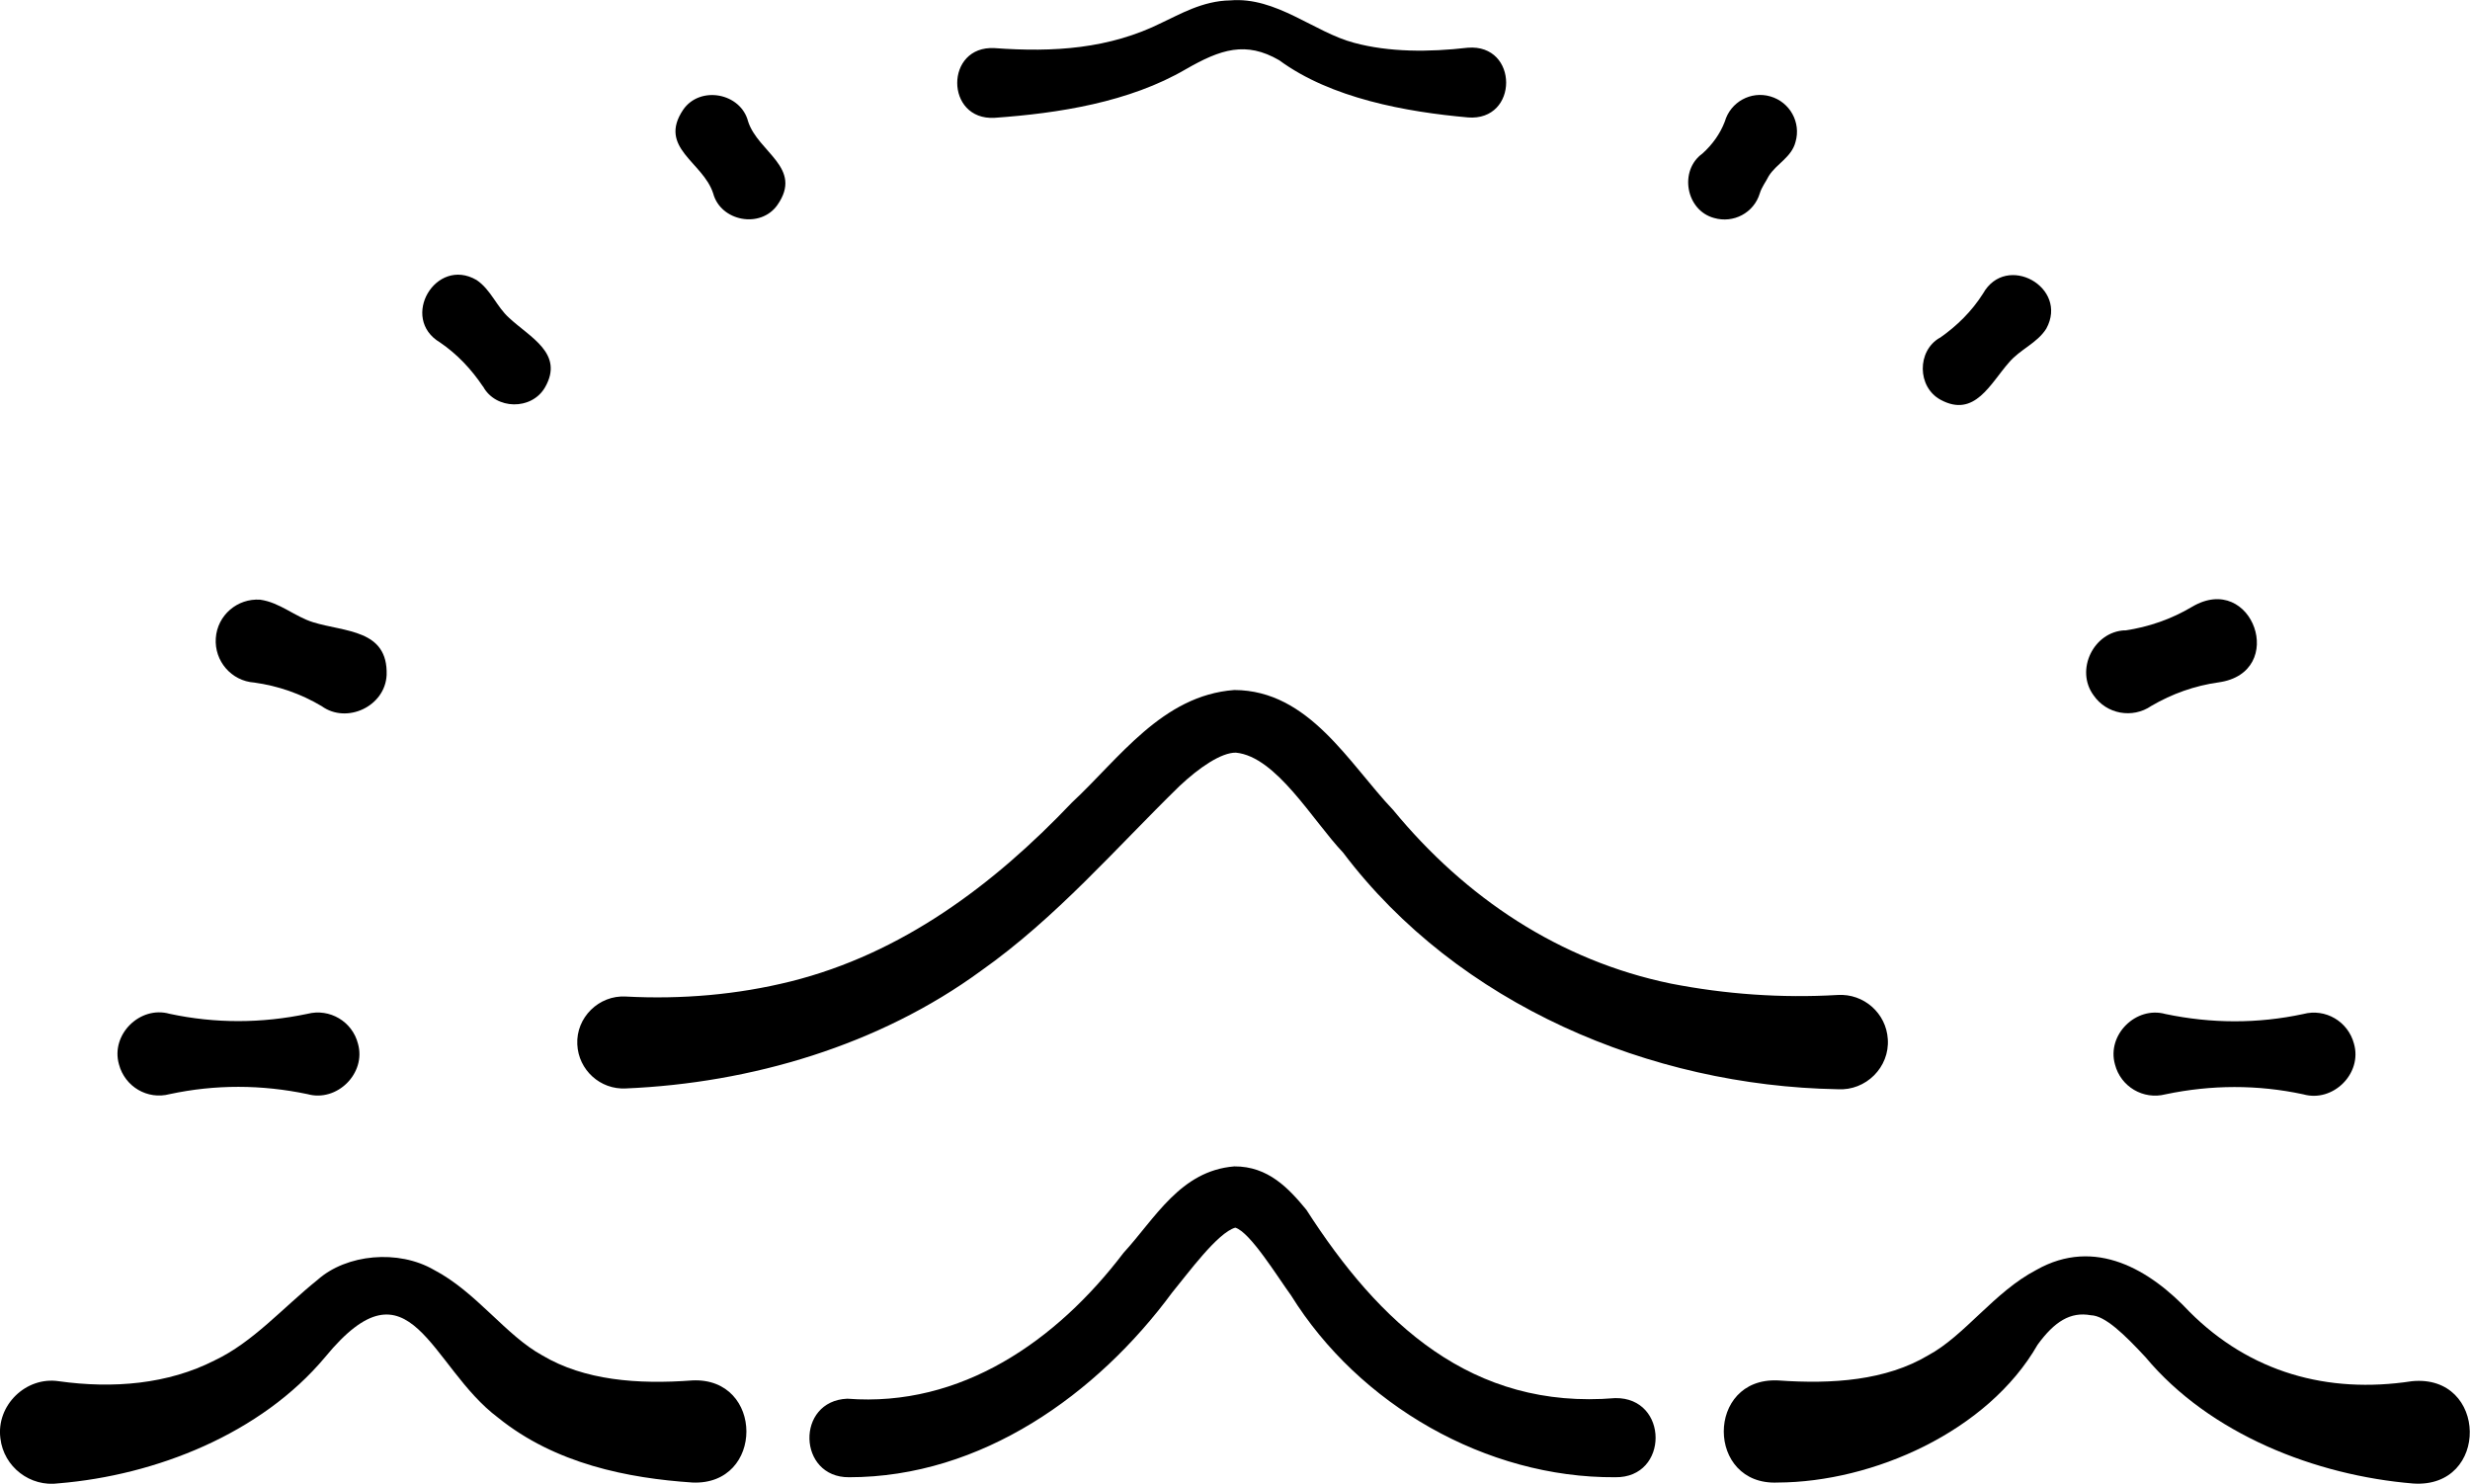 <?xml version="1.0" encoding="UTF-8"?>
<svg id="b" data-name="圖層 2" xmlns="http://www.w3.org/2000/svg" width="125.79" height="75.56" viewBox="0 0 125.79 75.56">
  <g id="c" data-name="圖層 1">
    <g>
      <path d="M15.66,55.72c-2.34-.49-4.69-.5-7.02,0-1.13,.3-2.28-.38-2.58-1.51-.44-1.52,1.07-3.01,2.58-2.58,2.33,.5,4.69,.49,7.02,0,1.13-.29,2.28,.39,2.57,1.52,.43,1.51-1.07,2.99-2.57,2.57h0Z"/>
      <path d="M16.38,35.96c-1.06-.63-2.21-1.03-3.43-1.2-1.17-.08-2.04-1.1-1.96-2.26,.08-1.17,1.1-2.04,2.26-1.96,1,.14,1.76,.86,2.7,1.15,1.62,.5,3.81,.36,3.74,2.68-.07,1.6-2.03,2.52-3.31,1.59h0Z"/>
      <path d="M24.6,19.69c-.59-.88-1.31-1.65-2.19-2.25-2.07-1.23-.22-4.39,1.86-3.18,.73,.49,1.02,1.36,1.66,1.93,1.06,.99,2.81,1.81,1.83,3.53-.68,1.19-2.52,1.15-3.16-.04h0Z"/>
      <path d="M36.32,9.85c-.51-1.6-2.83-2.32-1.53-4.26,.86-1.25,2.94-.86,3.31,.6,.51,1.57,2.82,2.35,1.49,4.25-.86,1.22-2.89,.83-3.27-.59h0Z"/>
      <path d="M86.7,7.82c.5-.45,.9-1,1.14-1.63,.29-1,1.33-1.57,2.32-1.28,1,.29,1.57,1.33,1.28,2.32-.2,.78-.96,1.1-1.36,1.73-.15,.3-.36,.56-.46,.89-.3,.99-1.34,1.54-2.33,1.25-1.44-.39-1.79-2.42-.59-3.28h0Z"/>
      <path d="M110.28,51.64c2.34,.49,4.69,.5,7.02,0,1.13-.3,2.28,.38,2.58,1.51,.44,1.52-1.07,3.01-2.58,2.58-2.33-.5-4.69-.49-7.02,0-1.13,.29-2.28-.39-2.57-1.52-.43-1.51,1.07-2.99,2.57-2.57h0Z"/>
      <path d="M108.21,32.11c1.22-.18,2.37-.58,3.43-1.21,3.08-1.82,4.9,3.35,1.35,3.85-1.22,.17-2.37,.58-3.43,1.2-.96,.66-2.28,.42-2.94-.54-.95-1.29,0-3.24,1.59-3.31h0Z"/>
      <path d="M98.8,17.2c.87-.61,1.62-1.35,2.19-2.25,1.18-2.1,4.38-.32,3.22,1.79-.47,.74-1.33,1.05-1.89,1.71-.96,1.08-1.75,2.85-3.49,1.91-1.2-.65-1.21-2.49-.04-3.16h0Z"/>
      <path d="M93.57,55.47c-9.51-.17-19.32-4.3-25.17-12.05-1.55-1.63-3.4-4.89-5.46-5.09-.74-.01-1.86,.75-2.87,1.7-3.25,3.17-6.27,6.7-10.11,9.41-5.18,3.79-11.7,5.72-18.09,5.99-1.3,.07-2.41-.94-2.47-2.24-.07-1.37,1.1-2.52,2.47-2.44,2.83,.15,5.67-.09,8.4-.77,5.64-1.41,10.31-4.89,14.32-9.11,2.4-2.23,4.6-5.46,8.27-5.73,3.81,.01,5.85,3.76,8.09,6.11,3.69,4.48,8.47,7.67,14.14,8.84,2.77,.54,5.63,.75,8.5,.58,1.33-.08,2.47,.93,2.55,2.25,.1,1.43-1.12,2.64-2.55,2.55h0Z"/>
      <path d="M35.27,75.5c-3.29-.22-6.99-.95-9.9-3.3-3.48-2.6-4.45-8.4-8.81-3.09-3.27,3.91-8.62,6.02-13.57,6.43-1.45,.2-2.8-.83-2.97-2.29-.22-1.68,1.3-3.16,2.97-2.91,2.78,.39,5.57,.15,7.94-1.06,1.96-.93,3.45-2.66,5.24-4.1,1.48-1.32,4.12-1.56,5.93-.51,2.15,1.12,3.66,3.34,5.51,4.35,2.15,1.28,4.86,1.49,7.65,1.28,3.66-.17,3.68,5.36,0,5.2h0Z"/>
      <path d="M90.55,70.3c2.79,.2,5.5,0,7.65-1.28,1.86-1,3.36-3.23,5.51-4.35,2.99-1.69,5.8,0,7.8,2.14,3.07,3.07,7.01,4.19,11.32,3.53,3.87-.38,3.97,5.47,.07,5.21-4.97-.41-10.36-2.51-13.64-6.44-1.07-1.15-2.05-2.11-2.78-2.13-1.04-.19-1.85,.32-2.71,1.5-2.54,4.43-8.39,7-13.23,7.02-3.66,.17-3.68-5.36,0-5.2h0Z"/>
      <path d="M82.25,75.23c-6.56,.04-13.04-3.69-16.5-9.26-.7-.96-2.08-3.22-2.84-3.45-.9,.25-2.42,2.34-3.22,3.31-3.82,5.18-9.71,9.4-16.45,9.4-2.62,.02-2.73-3.89-.09-4,5.79,.45,10.66-2.94,14.07-7.43,1.6-1.74,2.89-4.18,5.64-4.4,1.73-.01,2.78,1.13,3.67,2.21,3.72,5.79,8.43,10.2,15.73,9.59,2.73-.04,2.75,4.07,0,4.03h0Z"/>
      <path d="M74.76,5.98c-3.15-.28-6.97-.97-9.61-2.91-1.7-.99-2.99-.56-4.75,.45-2.89,1.69-6.5,2.25-9.75,2.48-2.53,.14-2.54-3.69,0-3.55,3.01,.22,5.85,.04,8.53-1.3,.87-.4,2.06-1.11,3.47-1.13,2.34-.2,4.29,1.63,6.31,2.16,1.78,.48,3.8,.48,5.79,.25,2.6-.21,2.61,3.76,0,3.55h0Z"/>
    </g>
  </g>
</svg>